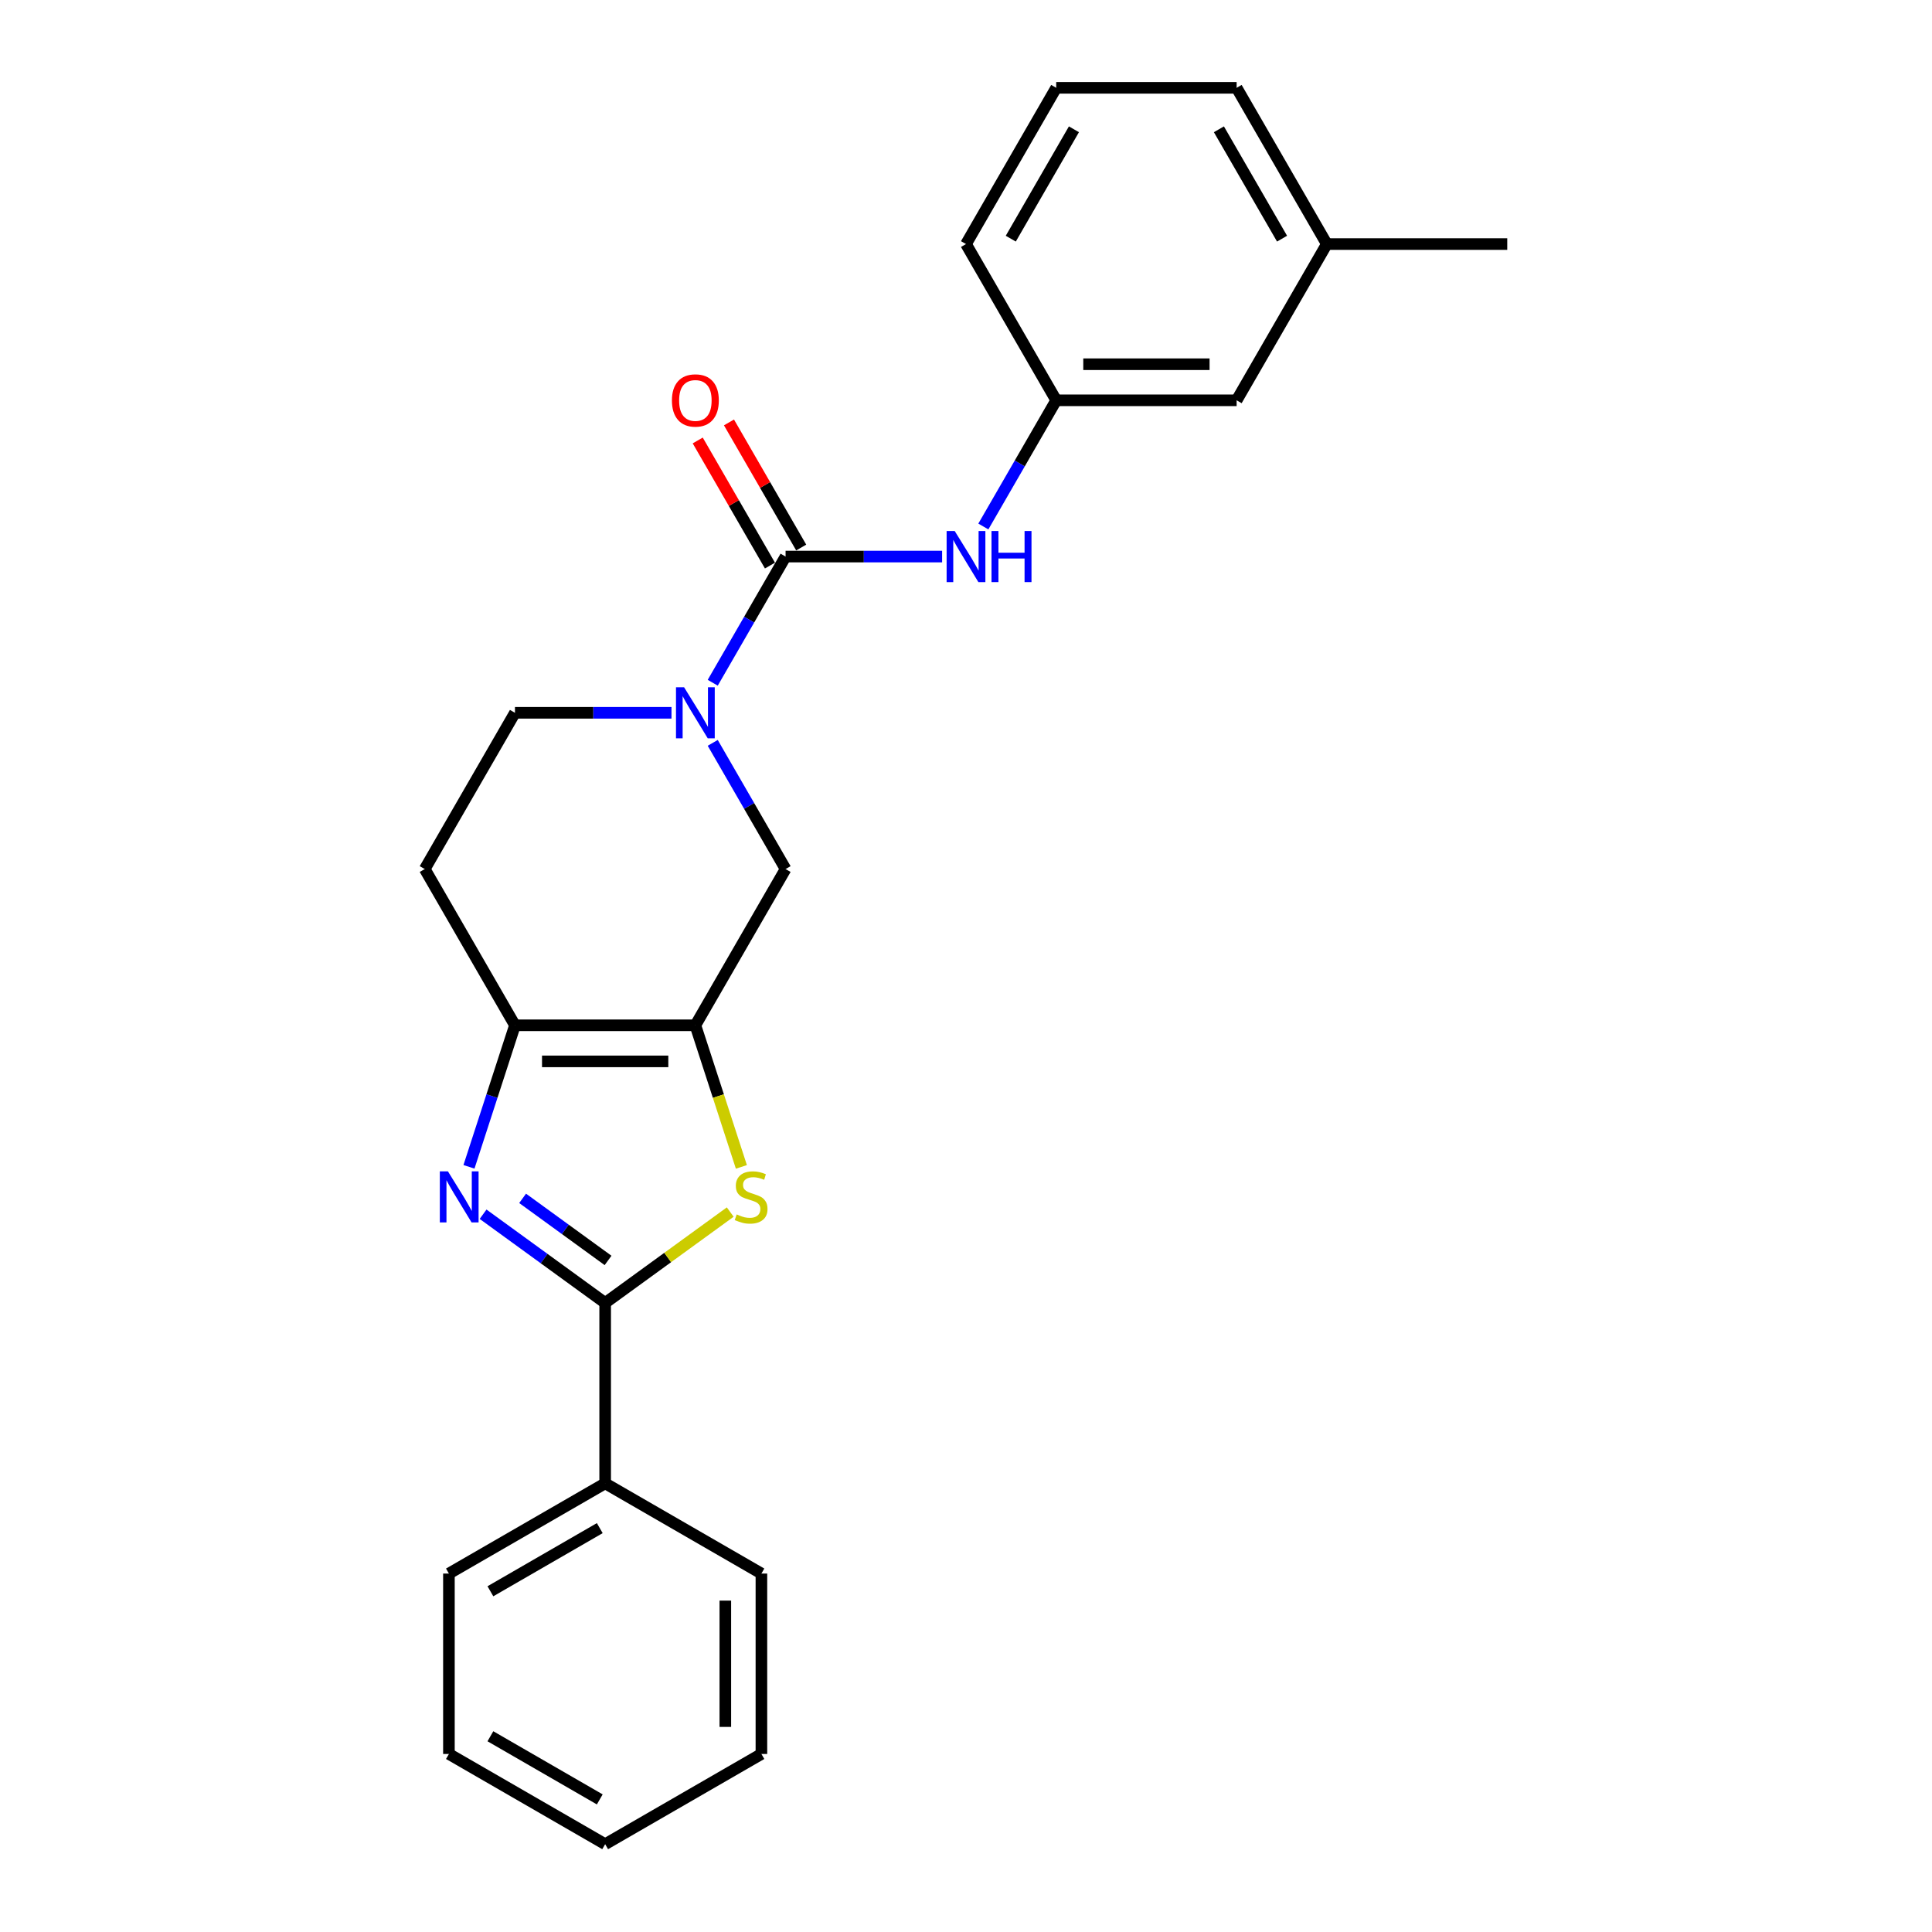 <?xml version='1.0' encoding='iso-8859-1'?>
<svg version='1.1' baseProfile='full'
              xmlns='http://www.w3.org/2000/svg'
                      xmlns:rdkit='http://www.rdkit.org/xml'
                      xmlns:xlink='http://www.w3.org/1999/xlink'
                  xml:space='preserve'
width='1000px' height='1000px' viewBox='0 0 1000 1000'>
<!-- END OF HEADER -->
<rect style='opacity:1.0;fill:#FFFFFF;stroke:none' width='1000' height='1000' x='0' y='0'> </rect>
<path class='bond-1' d='M 250.047,628.487 L 281.64,651.441' style='fill:none;fill-rule:evenodd;stroke:#0000FF;stroke-width:6px;stroke-linecap:butt;stroke-linejoin:miter;stroke-opacity:1' />
<path class='bond-1' d='M 281.64,651.441 L 313.232,674.394' style='fill:none;fill-rule:evenodd;stroke:#000000;stroke-width:6px;stroke-linecap:butt;stroke-linejoin:miter;stroke-opacity:1' />
<path class='bond-1' d='M 270.503,620.264 L 292.618,636.331' style='fill:none;fill-rule:evenodd;stroke:#0000FF;stroke-width:6px;stroke-linecap:butt;stroke-linejoin:miter;stroke-opacity:1' />
<path class='bond-1' d='M 292.618,636.331 L 314.733,652.398' style='fill:none;fill-rule:evenodd;stroke:#000000;stroke-width:6px;stroke-linecap:butt;stroke-linejoin:miter;stroke-opacity:1' />
<path class='bond-3' d='M 242.738,603.947 L 254.639,567.319' style='fill:none;fill-rule:evenodd;stroke:#0000FF;stroke-width:6px;stroke-linecap:butt;stroke-linejoin:miter;stroke-opacity:1' />
<path class='bond-3' d='M 254.639,567.319 L 266.54,530.691' style='fill:none;fill-rule:evenodd;stroke:#000000;stroke-width:6px;stroke-linecap:butt;stroke-linejoin:miter;stroke-opacity:1' />
<path class='bond-0' d='M 359.924,530.691 L 266.54,530.691' style='fill:none;fill-rule:evenodd;stroke:#000000;stroke-width:6px;stroke-linecap:butt;stroke-linejoin:miter;stroke-opacity:1' />
<path class='bond-0' d='M 345.917,549.368 L 280.548,549.368' style='fill:none;fill-rule:evenodd;stroke:#000000;stroke-width:6px;stroke-linecap:butt;stroke-linejoin:miter;stroke-opacity:1' />
<path class='bond-6' d='M 359.924,530.691 L 406.616,449.818' style='fill:none;fill-rule:evenodd;stroke:#000000;stroke-width:6px;stroke-linecap:butt;stroke-linejoin:miter;stroke-opacity:1' />
<path class='bond-24' d='M 359.924,530.691 L 371.831,567.338' style='fill:none;fill-rule:evenodd;stroke:#000000;stroke-width:6px;stroke-linecap:butt;stroke-linejoin:miter;stroke-opacity:1' />
<path class='bond-24' d='M 371.831,567.338 L 383.739,603.984' style='fill:none;fill-rule:evenodd;stroke:#CCCC00;stroke-width:6px;stroke-linecap:butt;stroke-linejoin:miter;stroke-opacity:1' />
<path class='bond-2' d='M 313.232,674.394 L 345.6,650.878' style='fill:none;fill-rule:evenodd;stroke:#000000;stroke-width:6px;stroke-linecap:butt;stroke-linejoin:miter;stroke-opacity:1' />
<path class='bond-2' d='M 345.6,650.878 L 377.968,627.361' style='fill:none;fill-rule:evenodd;stroke:#CCCC00;stroke-width:6px;stroke-linecap:butt;stroke-linejoin:miter;stroke-opacity:1' />
<path class='bond-11' d='M 313.232,674.394 L 313.232,767.778' style='fill:none;fill-rule:evenodd;stroke:#000000;stroke-width:6px;stroke-linecap:butt;stroke-linejoin:miter;stroke-opacity:1' />
<path class='bond-8' d='M 266.54,530.691 L 219.849,449.818' style='fill:none;fill-rule:evenodd;stroke:#000000;stroke-width:6px;stroke-linecap:butt;stroke-linejoin:miter;stroke-opacity:1' />
<path class='bond-4' d='M 406.616,288.073 L 387.761,320.73' style='fill:none;fill-rule:evenodd;stroke:#000000;stroke-width:6px;stroke-linecap:butt;stroke-linejoin:miter;stroke-opacity:1' />
<path class='bond-4' d='M 387.761,320.73 L 368.907,353.388' style='fill:none;fill-rule:evenodd;stroke:#0000FF;stroke-width:6px;stroke-linecap:butt;stroke-linejoin:miter;stroke-opacity:1' />
<path class='bond-7' d='M 406.616,288.073 L 447.126,288.073' style='fill:none;fill-rule:evenodd;stroke:#000000;stroke-width:6px;stroke-linecap:butt;stroke-linejoin:miter;stroke-opacity:1' />
<path class='bond-7' d='M 447.126,288.073 L 487.636,288.073' style='fill:none;fill-rule:evenodd;stroke:#0000FF;stroke-width:6px;stroke-linecap:butt;stroke-linejoin:miter;stroke-opacity:1' />
<path class='bond-10' d='M 414.703,283.404 L 396.01,251.026' style='fill:none;fill-rule:evenodd;stroke:#000000;stroke-width:6px;stroke-linecap:butt;stroke-linejoin:miter;stroke-opacity:1' />
<path class='bond-10' d='M 396.01,251.026 L 377.317,218.649' style='fill:none;fill-rule:evenodd;stroke:#FF0000;stroke-width:6px;stroke-linecap:butt;stroke-linejoin:miter;stroke-opacity:1' />
<path class='bond-10' d='M 398.529,292.742 L 379.836,260.365' style='fill:none;fill-rule:evenodd;stroke:#000000;stroke-width:6px;stroke-linecap:butt;stroke-linejoin:miter;stroke-opacity:1' />
<path class='bond-10' d='M 379.836,260.365 L 361.143,227.987' style='fill:none;fill-rule:evenodd;stroke:#FF0000;stroke-width:6px;stroke-linecap:butt;stroke-linejoin:miter;stroke-opacity:1' />
<path class='bond-5' d='M 347.56,368.946 L 307.05,368.946' style='fill:none;fill-rule:evenodd;stroke:#0000FF;stroke-width:6px;stroke-linecap:butt;stroke-linejoin:miter;stroke-opacity:1' />
<path class='bond-5' d='M 307.05,368.946 L 266.54,368.946' style='fill:none;fill-rule:evenodd;stroke:#000000;stroke-width:6px;stroke-linecap:butt;stroke-linejoin:miter;stroke-opacity:1' />
<path class='bond-25' d='M 368.907,384.503 L 387.761,417.161' style='fill:none;fill-rule:evenodd;stroke:#0000FF;stroke-width:6px;stroke-linecap:butt;stroke-linejoin:miter;stroke-opacity:1' />
<path class='bond-25' d='M 387.761,417.161 L 406.616,449.818' style='fill:none;fill-rule:evenodd;stroke:#000000;stroke-width:6px;stroke-linecap:butt;stroke-linejoin:miter;stroke-opacity:1' />
<path class='bond-12' d='M 508.982,272.515 L 527.837,239.858' style='fill:none;fill-rule:evenodd;stroke:#0000FF;stroke-width:6px;stroke-linecap:butt;stroke-linejoin:miter;stroke-opacity:1' />
<path class='bond-12' d='M 527.837,239.858 L 546.692,207.2' style='fill:none;fill-rule:evenodd;stroke:#000000;stroke-width:6px;stroke-linecap:butt;stroke-linejoin:miter;stroke-opacity:1' />
<path class='bond-9' d='M 219.849,449.818 L 266.54,368.946' style='fill:none;fill-rule:evenodd;stroke:#000000;stroke-width:6px;stroke-linecap:butt;stroke-linejoin:miter;stroke-opacity:1' />
<path class='bond-17' d='M 313.232,767.778 L 232.36,814.47' style='fill:none;fill-rule:evenodd;stroke:#000000;stroke-width:6px;stroke-linecap:butt;stroke-linejoin:miter;stroke-opacity:1' />
<path class='bond-17' d='M 310.44,790.956 L 253.829,823.64' style='fill:none;fill-rule:evenodd;stroke:#000000;stroke-width:6px;stroke-linecap:butt;stroke-linejoin:miter;stroke-opacity:1' />
<path class='bond-18' d='M 313.232,767.778 L 394.105,814.47' style='fill:none;fill-rule:evenodd;stroke:#000000;stroke-width:6px;stroke-linecap:butt;stroke-linejoin:miter;stroke-opacity:1' />
<path class='bond-13' d='M 546.692,207.2 L 640.076,207.2' style='fill:none;fill-rule:evenodd;stroke:#000000;stroke-width:6px;stroke-linecap:butt;stroke-linejoin:miter;stroke-opacity:1' />
<path class='bond-13' d='M 560.699,188.523 L 626.068,188.523' style='fill:none;fill-rule:evenodd;stroke:#000000;stroke-width:6px;stroke-linecap:butt;stroke-linejoin:miter;stroke-opacity:1' />
<path class='bond-16' d='M 546.692,207.2 L 500,126.327' style='fill:none;fill-rule:evenodd;stroke:#000000;stroke-width:6px;stroke-linecap:butt;stroke-linejoin:miter;stroke-opacity:1' />
<path class='bond-14' d='M 640.076,207.2 L 686.768,126.327' style='fill:none;fill-rule:evenodd;stroke:#000000;stroke-width:6px;stroke-linecap:butt;stroke-linejoin:miter;stroke-opacity:1' />
<path class='bond-20' d='M 686.768,126.327 L 780.151,126.327' style='fill:none;fill-rule:evenodd;stroke:#000000;stroke-width:6px;stroke-linecap:butt;stroke-linejoin:miter;stroke-opacity:1' />
<path class='bond-27' d='M 686.768,126.327 L 640.076,45.455' style='fill:none;fill-rule:evenodd;stroke:#000000;stroke-width:6px;stroke-linecap:butt;stroke-linejoin:miter;stroke-opacity:1' />
<path class='bond-27' d='M 663.589,123.535 L 630.905,66.924' style='fill:none;fill-rule:evenodd;stroke:#000000;stroke-width:6px;stroke-linecap:butt;stroke-linejoin:miter;stroke-opacity:1' />
<path class='bond-15' d='M 546.692,45.455 L 500,126.327' style='fill:none;fill-rule:evenodd;stroke:#000000;stroke-width:6px;stroke-linecap:butt;stroke-linejoin:miter;stroke-opacity:1' />
<path class='bond-15' d='M 555.863,66.924 L 523.178,123.535' style='fill:none;fill-rule:evenodd;stroke:#000000;stroke-width:6px;stroke-linecap:butt;stroke-linejoin:miter;stroke-opacity:1' />
<path class='bond-19' d='M 546.692,45.455 L 640.076,45.455' style='fill:none;fill-rule:evenodd;stroke:#000000;stroke-width:6px;stroke-linecap:butt;stroke-linejoin:miter;stroke-opacity:1' />
<path class='bond-22' d='M 232.36,814.47 L 232.36,907.854' style='fill:none;fill-rule:evenodd;stroke:#000000;stroke-width:6px;stroke-linecap:butt;stroke-linejoin:miter;stroke-opacity:1' />
<path class='bond-21' d='M 394.105,814.47 L 394.105,907.854' style='fill:none;fill-rule:evenodd;stroke:#000000;stroke-width:6px;stroke-linecap:butt;stroke-linejoin:miter;stroke-opacity:1' />
<path class='bond-21' d='M 375.428,828.477 L 375.428,893.846' style='fill:none;fill-rule:evenodd;stroke:#000000;stroke-width:6px;stroke-linecap:butt;stroke-linejoin:miter;stroke-opacity:1' />
<path class='bond-23' d='M 394.105,907.854 L 313.232,954.545' style='fill:none;fill-rule:evenodd;stroke:#000000;stroke-width:6px;stroke-linecap:butt;stroke-linejoin:miter;stroke-opacity:1' />
<path class='bond-26' d='M 232.36,907.854 L 313.232,954.545' style='fill:none;fill-rule:evenodd;stroke:#000000;stroke-width:6px;stroke-linecap:butt;stroke-linejoin:miter;stroke-opacity:1' />
<path class='bond-26' d='M 253.829,898.683 L 310.44,931.367' style='fill:none;fill-rule:evenodd;stroke:#000000;stroke-width:6px;stroke-linecap:butt;stroke-linejoin:miter;stroke-opacity:1' />
<path  class='atom-0' d='M 231.837 606.281
L 240.503 620.289
Q 241.363 621.671, 242.745 624.174
Q 244.127 626.676, 244.201 626.826
L 244.201 606.281
L 247.713 606.281
L 247.713 632.728
L 244.089 632.728
L 234.788 617.413
Q 233.705 615.62, 232.547 613.565
Q 231.427 611.511, 231.09 610.876
L 231.09 632.728
L 227.654 632.728
L 227.654 606.281
L 231.837 606.281
' fill='#0000FF'/>
<path  class='atom-3' d='M 381.311 628.581
Q 381.61 628.693, 382.842 629.216
Q 384.075 629.739, 385.42 630.075
Q 386.802 630.374, 388.146 630.374
Q 390.649 630.374, 392.106 629.179
Q 393.563 627.946, 393.563 625.817
Q 393.563 624.36, 392.816 623.464
Q 392.106 622.567, 390.985 622.082
Q 389.865 621.596, 387.997 621.036
Q 385.644 620.326, 384.224 619.654
Q 382.842 618.981, 381.834 617.562
Q 380.863 616.143, 380.863 613.752
Q 380.863 610.427, 383.104 608.373
Q 385.382 606.319, 389.865 606.319
Q 392.928 606.319, 396.402 607.775
L 395.542 610.652
Q 392.367 609.344, 389.977 609.344
Q 387.399 609.344, 385.98 610.427
Q 384.561 611.473, 384.598 613.304
Q 384.598 614.723, 385.308 615.582
Q 386.055 616.441, 387.101 616.927
Q 388.184 617.413, 389.977 617.973
Q 392.367 618.72, 393.787 619.467
Q 395.206 620.214, 396.215 621.746
Q 397.261 623.24, 397.261 625.817
Q 397.261 629.478, 394.795 631.458
Q 392.367 633.4, 388.296 633.4
Q 385.943 633.4, 384.15 632.877
Q 382.394 632.391, 380.302 631.532
L 381.311 628.581
' fill='#CCCC00'/>
<path  class='atom-6' d='M 354.078 355.722
L 362.744 369.73
Q 363.604 371.112, 364.986 373.615
Q 366.368 376.117, 366.442 376.267
L 366.442 355.722
L 369.954 355.722
L 369.954 382.169
L 366.33 382.169
L 357.029 366.854
Q 355.946 365.061, 354.788 363.006
Q 353.668 360.952, 353.331 360.317
L 353.331 382.169
L 349.895 382.169
L 349.895 355.722
L 354.078 355.722
' fill='#0000FF'/>
<path  class='atom-8' d='M 494.154 274.85
L 502.82 288.857
Q 503.679 290.239, 505.061 292.742
Q 506.443 295.245, 506.518 295.394
L 506.518 274.85
L 510.029 274.85
L 510.029 301.296
L 506.406 301.296
L 497.105 285.981
Q 496.022 284.188, 494.864 282.134
Q 493.743 280.079, 493.407 279.444
L 493.407 301.296
L 489.971 301.296
L 489.971 274.85
L 494.154 274.85
' fill='#0000FF'/>
<path  class='atom-8' d='M 513.204 274.85
L 516.79 274.85
L 516.79 286.093
L 530.312 286.093
L 530.312 274.85
L 533.898 274.85
L 533.898 301.296
L 530.312 301.296
L 530.312 289.081
L 516.79 289.081
L 516.79 301.296
L 513.204 301.296
L 513.204 274.85
' fill='#0000FF'/>
<path  class='atom-11' d='M 347.784 207.275
Q 347.784 200.925, 350.922 197.376
Q 354.06 193.827, 359.924 193.827
Q 365.789 193.827, 368.926 197.376
Q 372.064 200.925, 372.064 207.275
Q 372.064 213.7, 368.889 217.36
Q 365.714 220.984, 359.924 220.984
Q 354.097 220.984, 350.922 217.36
Q 347.784 213.737, 347.784 207.275
M 359.924 217.995
Q 363.958 217.995, 366.125 215.306
Q 368.329 212.579, 368.329 207.275
Q 368.329 202.083, 366.125 199.468
Q 363.958 196.816, 359.924 196.816
Q 355.89 196.816, 353.686 199.431
Q 351.52 202.045, 351.52 207.275
Q 351.52 212.616, 353.686 215.306
Q 355.89 217.995, 359.924 217.995
' fill='#FF0000'/>
</svg>
